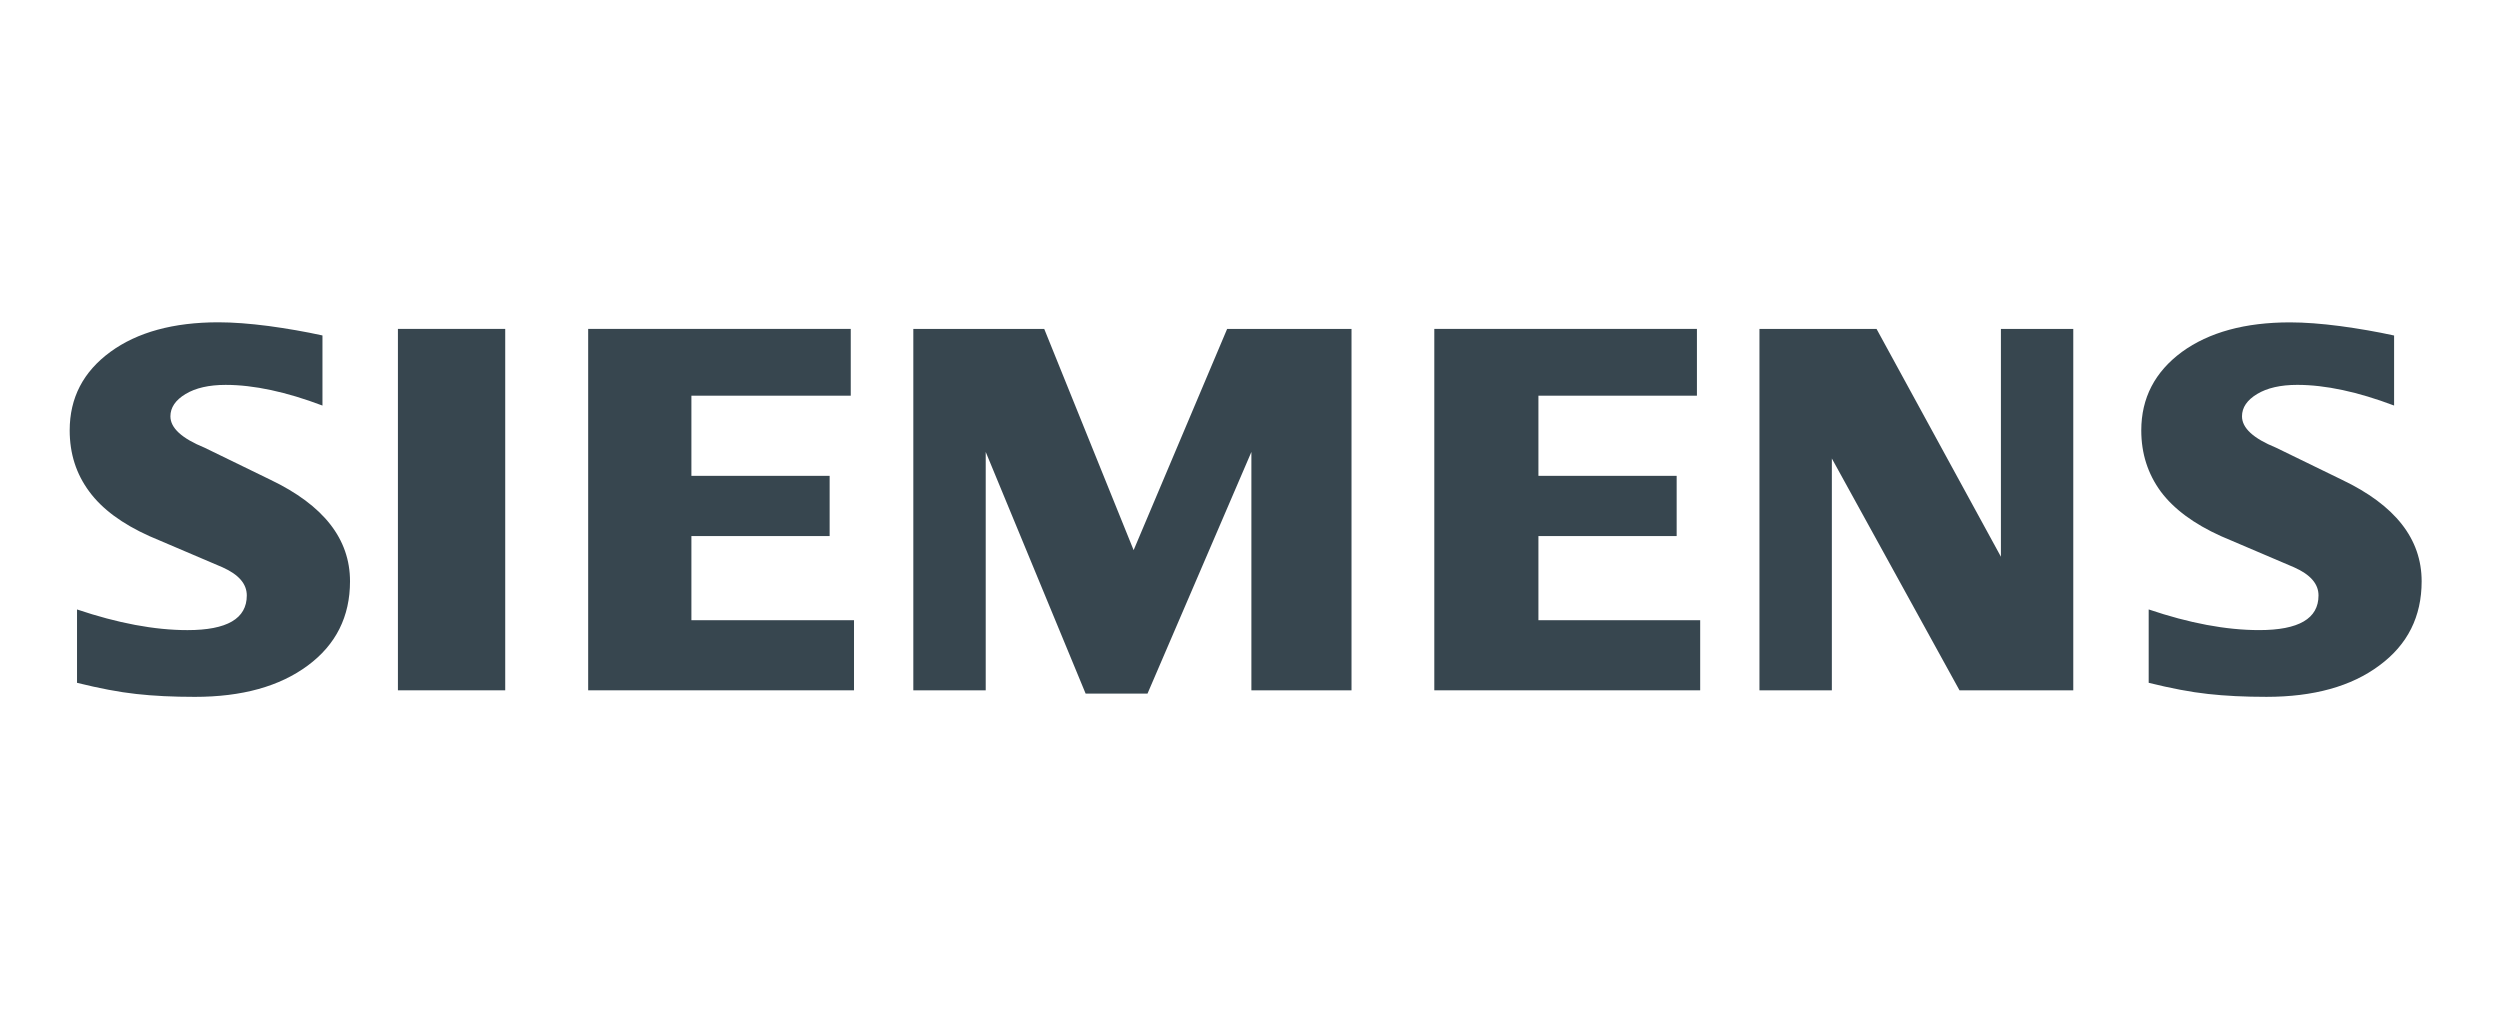 <svg width="287" height="117" viewBox="0 0 287 117" fill="none" xmlns="http://www.w3.org/2000/svg">
<g clip-path="url(#clip0_3267_18578)">
<path fill-rule="evenodd" clip-rule="evenodd" d="M274.842 38.508V46.556C270.676 44.982 266.968 44.183 263.722 44.183C261.799 44.183 260.266 44.539 259.118 45.231C257.965 45.927 257.381 46.78 257.381 47.793C257.381 49.138 258.68 50.331 261.298 51.398L268.861 55.081C274.973 57.999 278.005 61.871 278.005 66.733C278.005 70.776 276.399 74.006 273.153 76.393C269.931 78.805 265.59 79.998 260.193 79.998C257.702 79.998 255.463 79.891 253.478 79.667C251.487 79.453 249.205 79.014 246.669 78.386V69.963C251.317 71.536 255.546 72.335 259.356 72.335C263.902 72.335 266.165 71.015 266.165 68.355C266.165 67.03 265.24 65.963 263.357 65.126L254.962 61.545C251.862 60.142 249.56 58.442 248.056 56.43C246.572 54.399 245.818 52.07 245.818 49.41C245.818 45.684 247.385 42.688 250.48 40.403C253.599 38.138 257.746 37.008 262.894 37.008C264.568 37.008 266.496 37.154 268.632 37.432C270.788 37.724 272.856 38.08 274.851 38.518L274.842 38.508Z" fill="#37464F"/>
<path fill-rule="evenodd" clip-rule="evenodd" d="M37.019 38.51V46.558C32.853 44.984 29.15 44.185 25.904 44.185C23.977 44.185 22.449 44.541 21.3 45.233C20.147 45.929 19.563 46.782 19.563 47.795C19.563 49.14 20.882 50.333 23.495 51.4L31.058 55.083C37.146 58.001 40.182 61.873 40.182 66.735C40.182 70.778 38.567 74.008 35.345 76.395C32.099 78.806 27.782 80 22.366 80C19.874 80 17.631 79.893 15.64 79.669C13.65 79.454 11.392 79.016 8.842 78.388V69.965C13.504 71.538 17.738 72.337 21.524 72.337C26.069 72.337 28.332 71.017 28.332 68.357C28.332 67.032 27.413 65.965 25.549 65.128L17.154 61.547C14.034 60.144 11.728 58.444 10.248 56.432C8.735 54.391 8 52.062 8 49.403C8 45.676 9.552 42.68 12.672 40.395C15.767 38.135 19.918 37 25.067 37C26.761 37 28.663 37.146 30.824 37.424C32.96 37.716 35.034 38.072 37.019 38.51Z" fill="#37464F"/>
<path fill-rule="evenodd" clip-rule="evenodd" d="M45.681 37.758H57.999V79.248H45.681V37.758Z" fill="#37464F"/>
<path fill-rule="evenodd" clip-rule="evenodd" d="M97.666 37.758V45.425H79.373V54.627H95.242V61.54H79.373V71.2H98.04V79.248H67.522V37.758H97.666Z" fill="#37464F"/>
<path fill-rule="evenodd" clip-rule="evenodd" d="M155.154 37.758V79.248H143.659V51.885L131.732 79.628H124.631L113.161 51.885V79.248H104.849V37.758H119.877L130.14 63.157L140.876 37.758H155.154Z" fill="#37464F"/>
<path fill-rule="evenodd" clip-rule="evenodd" d="M194.807 37.758V45.425H176.611V54.627H192.48V61.54H176.611V71.2H195.181V79.248H164.658V37.758H194.807Z" fill="#37464F"/>
<path fill-rule="evenodd" clip-rule="evenodd" d="M238.012 37.758V79.248H224.95L210.297 52.635V79.248H201.985V37.758H215.426L229.705 63.913V37.758H238.012Z" fill="#37464F"/>
</g>
<defs>
<clipPath id="clip0_3267_18578">
<rect width="270" height="43" fill="white" transform="translate(8 37)"/>
</clipPath>
</defs>
</svg>
